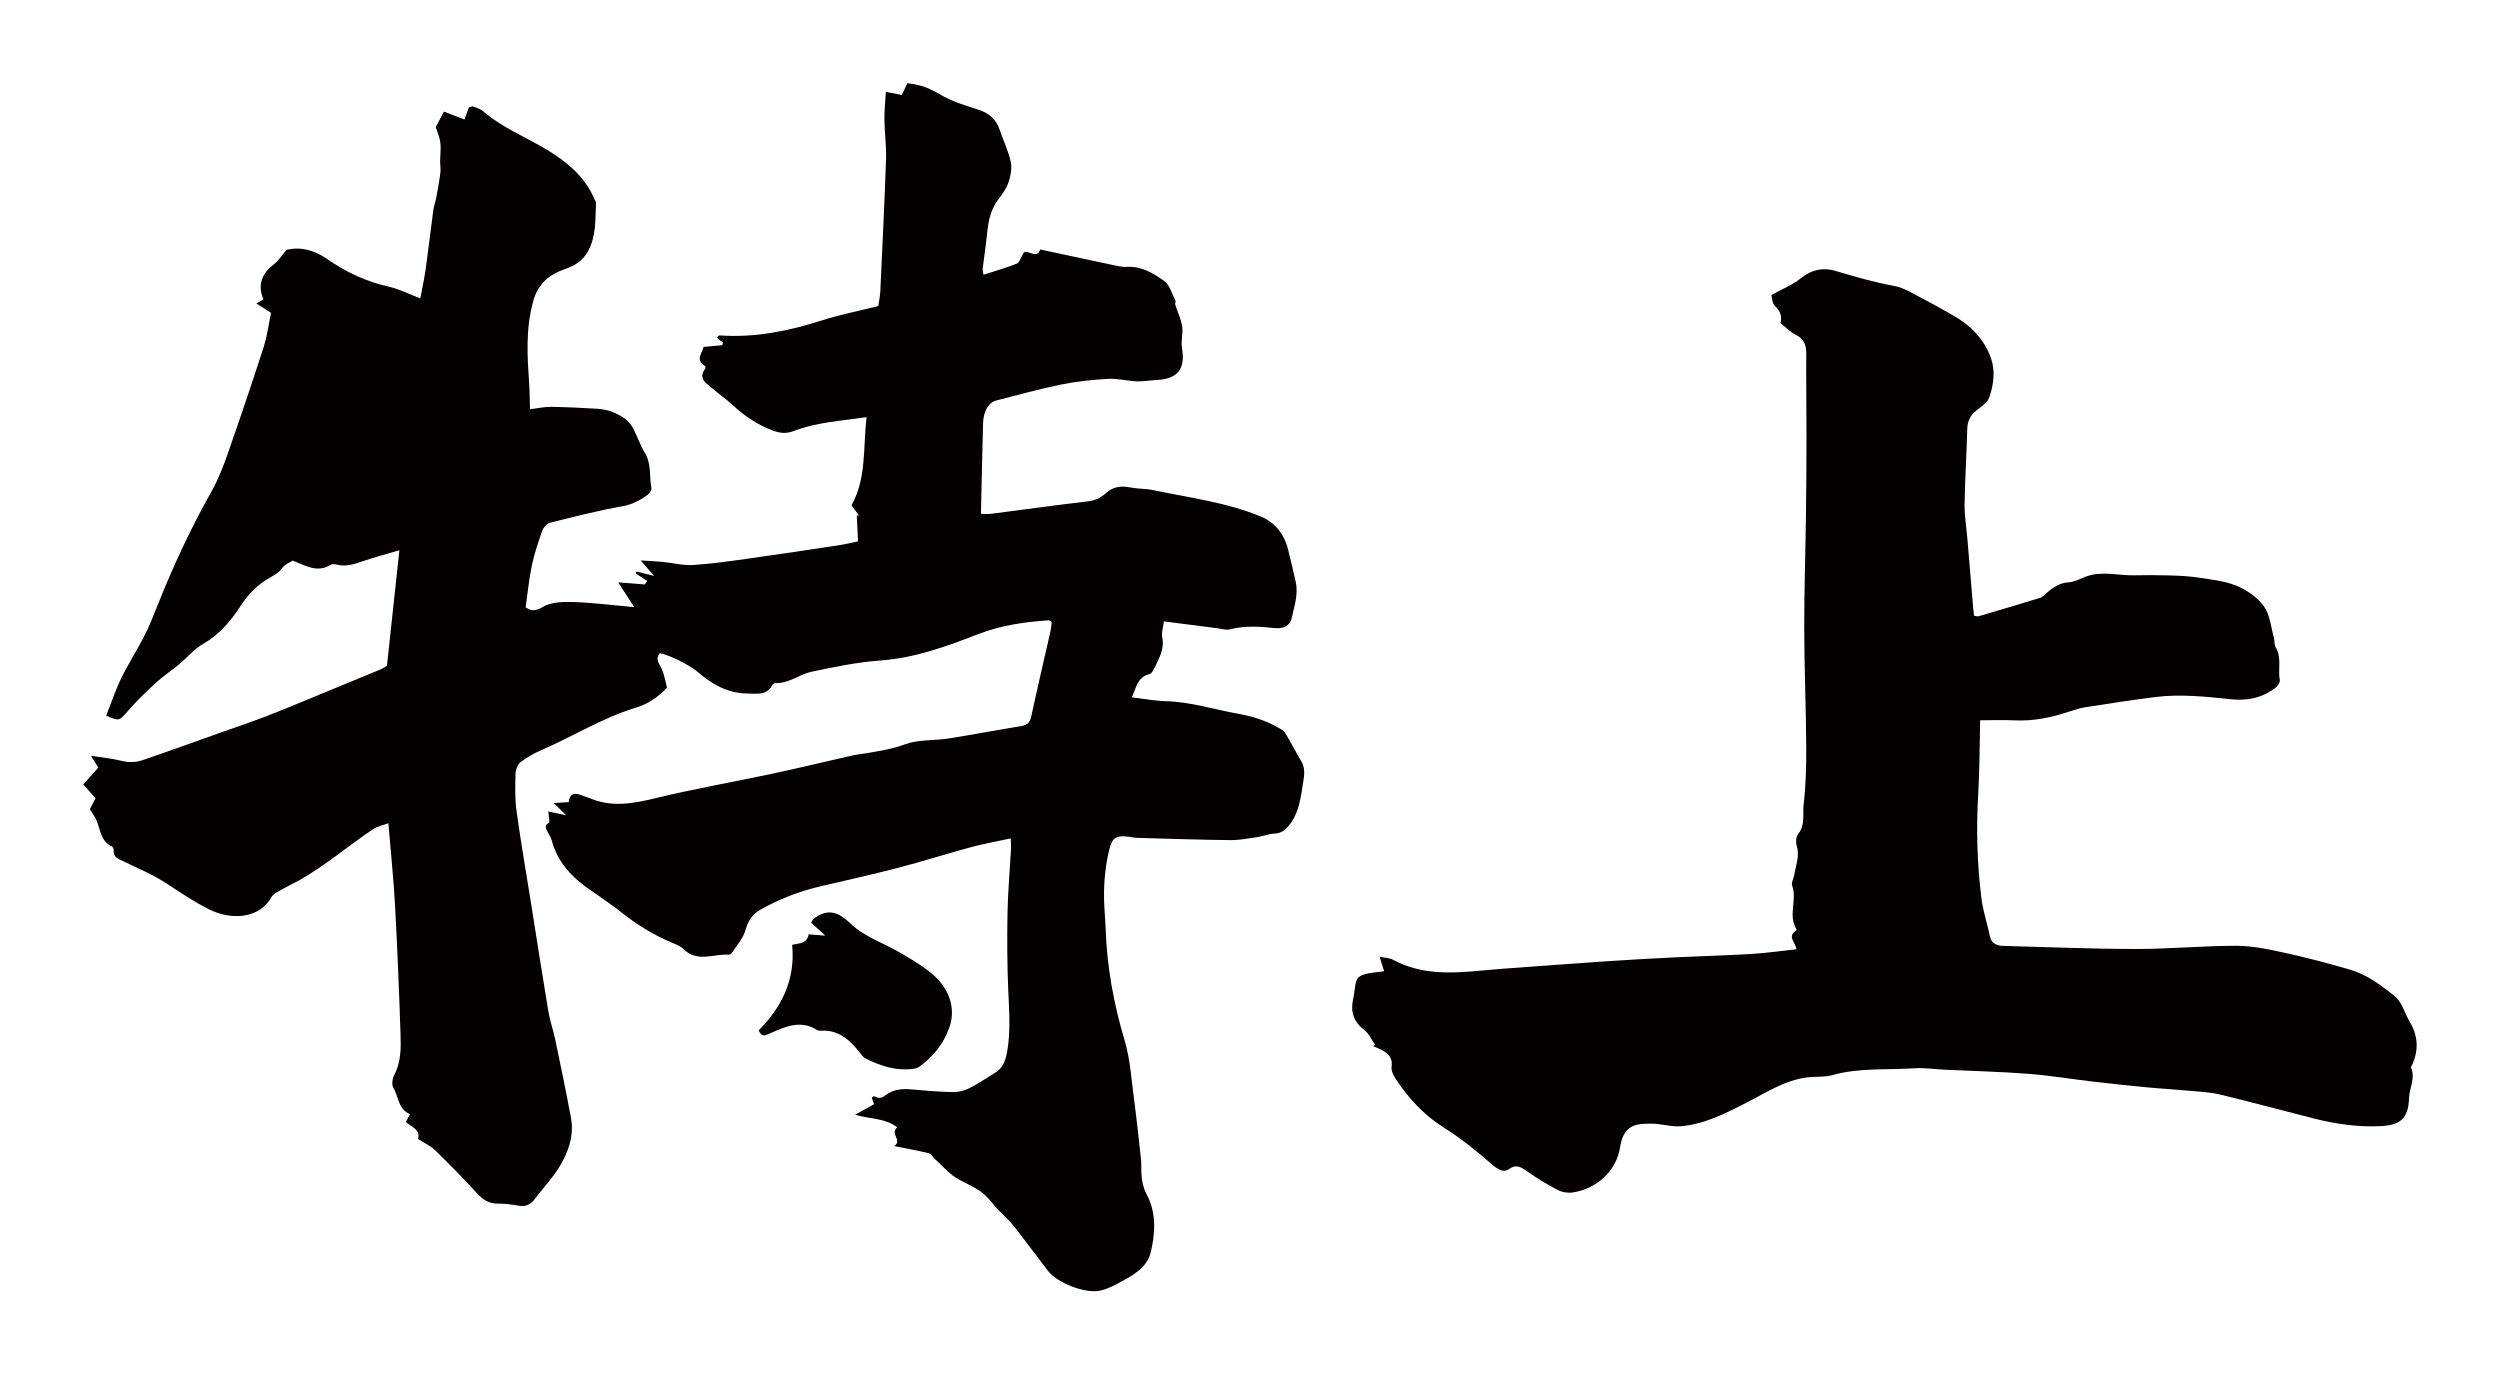 <?xml version="1.0" encoding="utf-8"?>
<!-- Generator: Adobe Illustrator 22.1.0, SVG Export Plug-In . SVG Version: 6.00 Build 0)  -->
<svg version="1.1" id="_x30_" xmlns="http://www.w3.org/2000/svg" xmlns:xlink="http://www.w3.org/1999/xlink" x="0px" y="0px"
	 viewBox="0 0 600 329.897" style="enable-background:new 0 0 600 329.897;" xml:space="preserve">
<style type="text/css">
	.st0{fill:#040000;}
</style>
<g>
	<path class="st0" d="M93.21,197.568c0.581,7.021,1.256,13.395,1.604,19.786c0.565,10.353,0.981,20.715,1.319,31.078
		c0.105,3.239,0.087,6.52-1.507,9.57c-0.437,0.837-0.669,2.264-0.247,2.977c1.288,2.178,1.139,5.226,4.024,6.43
		c-0.386,0.719-0.681,1.265-0.999,1.857c1.399,1.257,3.601,1.855,2.912,4.06c1.673,1.09,3.078,1.719,4.11,2.728
		c3.416,3.34,6.772,6.749,9.997,10.272c1.434,1.567,2.882,2.588,5.096,2.543c1.612-0.032,3.246,0.212,4.844,0.482
		c1.676,0.284,2.915-0.141,3.952-1.541c1.916-2.583,4.19-4.931,5.864-7.654c2.21-3.591,3.648-7.572,2.844-11.91
		c-1.165-6.291-2.472-12.557-3.779-18.82c-0.474-2.277-1.272-4.493-1.655-6.782c-1.406-8.403-2.698-16.826-4.039-25.239
		c-1.209-7.593-2.532-15.17-3.586-22.785c-0.407-2.943-0.316-5.974-0.237-8.959c0.024-0.944,0.492-2.199,1.196-2.738
		c1.547-1.184,3.303-2.166,5.099-2.941c7.57-3.267,14.59-7.728,22.567-10.132c2.878-0.868,5.442-2.576,7.482-4.827
		c-0.392-1.518-0.615-2.912-1.122-4.193c-0.531-1.339-1.887-2.499-0.564-4.06c2.211,0.402,7.106,2.824,8.996,4.446
		c3.489,2.994,7.27,5.227,12.089,5.231c2.199,0.003,4.438,0.513,5.808-1.909c0.158-0.28,0.558-0.622,0.829-0.608
		c3.215,0.162,5.676-2.079,8.585-2.693c5.465-1.152,10.985-2.315,16.537-2.711c8.296-0.591,15.908-3.366,23.492-6.312
		c5.505-2.139,11.2-2.958,17.012-3.34c0.183-0.011,0.381,0.238,0.678,0.436c-0.101,0.75-0.149,1.565-0.326,2.349
		c-1.517,6.717-3.11,13.418-4.551,20.15c-0.318,1.488-0.882,2.205-2.417,2.452c-5.848,0.941-11.666,2.068-17.518,2.984
		c-3.454,0.541-7.173,0.208-10.361,1.385c-2.985,1.103-5.964,1.575-9.002,2.099c-1.265,0.217-2.551,0.338-3.802,0.619
		c-6.364,1.434-12.702,2.986-19.081,4.346c-9.336,1.992-18.757,3.613-28.026,5.871c-5.349,1.303-10.474,2.248-15.731,0.02
		c-0.742-0.315-1.53-0.516-2.285-0.803c-1.677-0.638-2.637-0.069-2.824,1.728c-1.202,0.074-2.311,0.143-3.595,0.223
		c0.975,0.955,1.755,1.718,2.995,2.933c-1.839-0.384-3.053-0.637-4.287-0.894c0.059,1.071,0.44,2.515,0.095,2.716
		c-1.156,0.673-0.648,1.323-0.334,2.036c0.327,0.747,0.858,1.426,1.064,2.199c1.44,5.4,5.037,9.05,9.505,12.072
		c2.712,1.836,5.386,3.738,7.962,5.757c3.517,2.759,7.32,4.983,11.432,6.715c0.952,0.4,1.999,0.812,2.706,1.516
		c3.33,3.311,7.283,1.08,10.943,1.342c0.263,0.019,0.646-0.335,0.821-0.611c1.107-1.747,2.61-3.4,3.134-5.316
		c0.612-2.23,1.646-3.774,3.577-4.872c4.48-2.546,9.237-4.377,14.245-5.563c6.231-1.476,12.491-2.84,18.687-4.453
		c5.86-1.525,11.636-3.376,17.483-4.953c3.115-0.84,6.304-1.406,9.648-2.136c0.041,1.019,0.124,1.704,0.087,2.382
		c-0.283,5.132-0.752,10.259-0.849,15.393c-0.117,6.272-0.092,12.558,0.183,18.823c0.215,4.909,0.592,9.779-0.287,14.668
		c-0.372,2.066-1.012,3.837-2.868,4.973c-2.091,1.278-4.125,2.672-6.31,3.761c-1.178,0.587-2.626,0.915-3.942,0.885
		c-3.379-0.076-6.758-0.364-10.126-0.671c-2.174-0.198-4.265,0.131-5.939,1.431c-1.037,0.806-1.726,0.777-2.692,0.217
		c-0.098-0.057-0.385,0.21-0.607,0.339c0.18,0.519,0.359,1.036,0.553,1.596c-1.37,0.758-2.705,1.497-4.561,2.523
		c3.771,1.091,7.313,0.792,10.119,3.032c-1.866,1.517,1.379,3.175-0.741,4.486c3.002,0.602,5.678,1.074,8.313,1.718
		c0.562,0.137,0.948,0.929,1.453,1.375c1.9,1.682,3.583,3.8,5.773,4.929c5.5,2.837,5.591,2.658,9.302,7.172
		c0.22,0.268,0.527,0.462,0.768,0.714c1.1,1.153,2.289,2.238,3.268,3.487c2.727,3.483,5.338,7.057,8.047,10.554
		c2.26,2.918,8.931,5.509,12.484,4.754c1.413-0.299,2.794-0.929,4.078-1.616c3.403-1.821,7.189-3.69,8.125-7.674
		c1.056-4.497,1.35-9.322-0.919-13.643c-0.984-1.875-1.306-3.687-1.365-5.672c-0.028-0.934,0.035-1.877-0.067-2.803
		c-0.532-4.85-1.033-9.707-1.681-14.543c-0.634-4.732-0.916-9.595-2.266-14.129c-2.613-8.774-4.245-17.639-4.544-26.772
		c-0.057-1.746-0.228-3.487-0.318-5.232c-0.236-4.576,0.067-9.116,1.132-13.578c0.736-3.087,1.649-3.671,4.682-3.278
		c0.681,0.089,1.359,0.247,2.04,0.266c7.443,0.209,14.886,0.462,22.33,0.546c2.175,0.025,4.362-0.401,6.529-0.72
		c1.354-0.199,2.673-0.784,4.021-0.833c1.569-0.057,2.508-0.697,3.496-1.881c2.556-3.063,2.885-6.781,3.494-10.445
		c0.287-1.731,0.509-3.432-0.472-5.08c-1.341-2.255-2.532-4.6-3.898-6.839c-0.334-0.547-1.07-0.882-1.672-1.225
		c-2.94-1.677-6.017-2.668-9.432-3.276c-5.837-1.038-11.515-2.89-17.532-3.05c-2.633-0.07-5.254-0.579-8.114-0.916
		c1.041-2.252,1.262-4.839,4.228-5.575c0.526-0.132,0.973-0.987,1.262-1.6c1.076-2.283,2.379-4.479,1.799-7.243
		c-0.222-1.059,0.212-2.257,0.397-3.809c4.443,0.567,8.589,1.101,12.737,1.624c1.038,0.131,2.159,0.531,3.106,0.286
		c3.617-0.935,7.214-0.689,10.851-0.298c1.789,0.193,3.57-0.552,3.939-2.256c0.624-2.881,1.691-5.787,1.009-8.832
		c-0.584-2.61-1.198-5.212-1.841-7.807c-0.923-3.725-3.205-6.53-6.659-7.945c-8.235-3.371-17.073-4.467-25.714-6.278
		c-1.75-0.366-3.593-0.283-5.349-0.624c-2.189-0.425-4.15-0.295-5.894,1.264c-1.225,1.096-2.566,1.837-4.325,2.044
		c-7.869,0.926-15.719,2.019-23.579,3.027c-0.643,0.082-1.308-0.016-2.182-0.035c0.055-2.51,0.101-4.714,0.153-6.918
		c0.116-4.973,0.214-9.948,0.363-14.921c0.084-2.807,1.334-4.89,3.14-5.345c5.16-1.302,10.291-2.758,15.501-3.821
		c3.732-0.761,7.563-1.159,11.37-1.379c2.252-0.131,4.54,0.505,6.819,0.599c1.589,0.065,3.189-0.247,4.788-0.32
		c5.135-0.235,6.992-2.694,6.108-7.726c-0.293-1.662,0.31-3.477,0.049-5.152c-0.274-1.766-1.109-3.442-1.653-5.172
		c-0.098-0.311,0.162-0.763,0.025-1.03c-0.832-1.617-1.354-3.721-2.686-4.682c-2.606-1.878-5.475-3.615-9.006-3.388
		c-1.024,0.066-2.085-0.195-3.108-0.41c-5.904-1.242-11.803-2.514-17.652-3.766c-0.751,2.524-3.146-0.15-3.934,0.774
		c-0.724,1.195-1.011,2.354-1.658,2.614c-2.557,1.027-5.227,1.772-8.02,2.675c-0.08-0.675-0.223-1.135-0.172-1.57
		c0.344-2.877,0.8-5.741,1.082-8.622c0.27-2.762,0.837-5.373,2.51-7.679c0.96-1.322,2.03-2.671,2.55-4.179
		c0.542-1.574,0.917-3.446,0.587-5.024c-0.542-2.589-1.772-5.027-2.605-7.563c-0.876-2.672-2.607-4.199-5.321-5.032
		c-3.116-0.956-6.318-1.974-9.083-3.63c-2.451-1.466-4.864-2.399-7.815-2.65c-0.432,0.908-0.857,1.801-1.335,2.803
		c-1.123-0.222-2.198-0.435-3.827-0.757c-0.135,2.478-0.372,4.646-0.341,6.812c0.043,3.085,0.502,6.176,0.396,9.252
		c-0.363,10.601-0.886,21.197-1.377,31.795c-0.053,1.142-0.299,2.275-0.476,3.561c-4.627,1.158-9.215,2.056-13.637,3.468
		c-7.977,2.549-16.037,4.175-24.453,3.573c-0.165-0.011-0.348,0.227-0.614,0.412c0.207,0.247,0.377,0.516,0.609,0.709
		c0.25,0.21,0.559,0.349,0.841,0.519c-0.068,0.236-0.136,0.472-0.204,0.708c-1.423,0.132-2.845,0.265-4.489,0.419
		c-0.267,1.453-2.109,3.067,0.341,4.581c0.117,0.072,0.178,0.49,0.087,0.61c-1.835,2.406,0.215,3.499,1.634,4.731
		c1.576,1.367,3.326,2.542,4.851,3.959c2.805,2.607,5.867,4.704,9.476,6.101c1.846,0.714,3.357,0.931,5.297,0.183
		c5.429-2.091,11.227-2.393,17.448-3.312c-0.909,7.332,0.072,14.513-3.628,21.156c0.571,0.772,1.183,1.598,1.794,2.425
		c-0.173,0.017-0.346,0.035-0.519,0.052c0.093,1.963,0.187,3.926,0.294,6.172c-1.434,0.297-2.997,0.695-4.583,0.936
		c-7.148,1.085-14.298,2.167-21.459,3.167c-4.497,0.628-9.003,1.293-13.528,1.579c-2.388,0.152-4.825-0.499-7.244-0.738
		c-1.514-0.149-3.038-0.206-5.33-0.355c1.394,1.624,2.217,2.582,3.189,3.715c-1.58-0.4-2.865-0.725-4.15-1.05
		c-0.094,0.151-0.188,0.3-0.281,0.451c0.931,0.598,1.862,1.196,2.793,1.794c-0.195,0.285-0.392,0.57-0.587,0.856
		c-1.842-0.147-3.685-0.293-6.382-0.507c1.541,2.381,2.634,4.068,3.852,5.95c-5.167-0.463-9.868-1.074-14.584-1.229
		c-2.48-0.081-5.374-0.015-7.365,1.179c-1.827,1.096-2.807,0.946-4.115,0.104c0.492-3.441,0.805-6.804,1.494-10.088
		c0.596-2.835,1.537-5.609,2.508-8.347c0.27-0.761,1.087-1.685,1.82-1.868c5.755-1.442,11.516-2.923,17.352-3.957
		c2.454-0.434,4.38-1.469,6.239-2.875c0.411-0.311,0.858-1.029,0.776-1.464c-0.533-2.827,0.04-5.826-1.59-8.503
		c-1.135-1.862-1.804-4.002-2.838-5.934c-0.474-0.886-1.21-1.732-2.029-2.31c-1.907-1.346-4.085-2.166-6.427-2.311
		c-3.739-0.231-7.484-0.418-11.229-0.471c-1.56-0.023-3.126,0.346-5.034,0.579c-0.063-2.187-0.059-4.029-0.181-5.861
		c-0.455-6.828-0.932-13.548,1.042-20.373c1.194-4.128,4.073-6.181,7.197-7.279c2.741-0.963,4.59-2.04,5.924-4.521
		c1.96-3.645,1.671-7.593,1.859-11.487c0.015-0.315-0.26-0.642-0.399-0.965c-2.3-5.382-6.615-8.932-11.4-11.808
		c-5.078-3.054-10.669-5.243-15.226-9.189c-0.667-0.579-1.611-0.866-2.465-1.188c-0.258-0.097-0.644,0.139-1.035,0.239
		c-0.307,0.856-0.607,1.693-1.037,2.897c-1.73-0.669-3.269-1.265-4.924-1.907c-0.734,1.392-1.374,2.607-1.97,3.738
		c1.296,3.623,1.278,3.622,1.057,7.808c-0.055,1.046,0.175,2.116,0.05,3.147c-0.254,2.059-0.641,4.101-1.018,6.142
		c-0.169,0.918-0.536,1.804-0.66,2.725c-0.637,4.742-1.181,9.496-1.847,14.233c-0.335,2.376-0.859,4.726-1.288,7.039
		c-2.779-1.057-5.094-2.257-7.554-2.804c-5.454-1.214-10.338-3.54-14.882-6.699c-3.126-2.173-6.515-2.942-9.672-2.135
		c-1.239,1.444-1.966,2.658-3.013,3.446c-3.037,2.285-3.972,5.134-2.513,8.41c-0.496,0.293-0.997,0.589-1.703,1.006
		c1.319,0.846,2.273,1.457,3.504,2.246c-0.58,2.775-0.91,5.555-1.753,8.171c-2.747,8.53-5.618,17.022-8.578,25.48
		c-1.097,3.138-2.304,6.295-3.93,9.178c-4.977,8.825-9.227,17.974-12.97,27.374c-0.991,2.49-1.972,4.998-3.188,7.38
		c-1.741,3.412-3.839,6.645-5.51,10.086c-1.411,2.904-2.433,5.997-3.628,9.009c3.211,1.393,3.116,1.287,5.363-1.297
		c2.045-2.351,4.308-4.53,6.61-6.637c1.708-1.563,3.654-2.861,5.452-4.328c2.015-1.641,3.526-3.658,5.986-5.055
		c3.629-2.061,6.534-5.395,8.907-9.106c1.53-2.394,3.67-4.653,6.053-6.153c1.447-0.911,2.939-1.492,3.999-2.984
		c0.559-0.785,1.669-1.179,2.399-1.663c3.112,1.204,5.888,3.042,9.096,1.001c0.336-0.214,0.937-0.17,1.364-0.053
		c2.388,0.653,4.532-0.175,6.736-0.917c2.6-0.876,5.259-1.58,8.403-2.509c-1.024,9.512-2.008,18.652-2.988,27.762
		c-0.616,0.336-1.108,0.664-1.644,0.886c-4.722,1.959-9.451,3.904-14.182,5.845c-4.306,1.767-8.59,3.593-12.931,5.267
		c-3.796,1.464-7.658,2.755-11.492,4.118c-6.148,2.186-12.278,4.423-18.458,6.513c-1.603,0.542-3.311,0.582-5.074,0.133
		c-2.252-0.574-4.6-0.773-7.237-1.186c0.744,1.195,1.276,2.05,1.751,2.813c-1.234,1.39-2.375,2.676-3.595,4.049
		c1.115,1.26,2.021,2.285,2.929,3.311c-0.521,1.006-0.988,1.91-1.348,2.609c0.666,1.146,1.302,1.988,1.674,2.934
		c0.875,2.223,0.996,4.863,3.625,6.052c0.229,0.103,0.425,0.597,0.4,0.889c-0.147,1.711,1.112,2.053,2.298,2.63
		c3.566,1.736,7.277,3.28,10.564,5.455c3.197,2.117,6.368,4.215,9.78,5.979c5.807,3.001,12.537,2.168,15.224-2.826
		c0.435-0.808,1.577-1.28,2.459-1.791c1.413-0.818,2.903-1.503,4.326-2.307c6.293-3.559,11.762-8.31,17.761-12.294
		C90.549,198.347,91.652,198.149,93.21,197.568z"/>
	<path class="st0" d="M571.278,270.277c4.882-0.223,6.739-1.903,6.884-6.713c0.072-2.431,1.613-4.759,0.487-7.275
		c-0.093-0.207,0.217-0.6,0.349-0.902c1.543-3.526,1.296-6.908-0.692-10.216c-1.201-1.999-1.814-4.63-3.489-6.004
		c-3.25-2.665-6.737-5.273-10.882-6.474c-5.159-1.494-10.362-2.873-15.607-4.021c-3.79-0.829-7.68-1.672-11.527-1.679
		c-8.067-0.014-16.135,0.773-24.203,0.765c-10.579-0.011-21.158-0.472-31.737-0.74c-0.225-0.006-0.453-0.003-0.674-0.04
		c-1.301-0.218-2.28-0.716-2.589-2.21c-0.635-3.069-1.67-6.078-2.055-9.172c-1.021-8.21-1.267-16.456-0.784-24.737
		c0.35-6.001,0.334-12.024,0.48-17.995c2.774,0,5.535-0.106,8.287,0.024c4.566,0.215,8.914-0.702,13.2-2.147
		c1.266-0.427,2.566-0.822,3.882-1.026c5.547-0.86,11.094-1.736,16.662-2.427c6.041-0.749,12.089-0.11,18.091,0.529
		c4.011,0.427,7.557-0.3,10.72-2.734c0.539-0.415,1.17-1.309,1.07-1.855c-0.479-2.601,0.517-5.372-0.986-7.866
		c-0.375-0.623-0.212-1.547-0.422-2.297c-0.72-2.563-0.939-5.508-2.403-7.554c-1.529-2.137-4.075-3.888-6.547-4.918
		c-2.83-1.179-6.051-1.49-9.135-1.966c-2.323-0.358-4.695-0.456-7.049-0.531c-2.788-0.089-5.582-0.073-8.372-0.021
		c-3.883,0.071-7.799-1.124-11.648,0.318c-1.348,0.505-2.7,1.272-4.085,1.355c-2.314,0.139-3.924,1.336-5.523,2.736
		c-0.413,0.36-0.818,0.833-1.31,0.985c-4.924,1.515-9.863,2.98-14.806,4.432c-0.289,0.085-0.647-0.063-1.077-0.115
		c-0.074-0.571-0.165-1.117-0.211-1.666c-0.471-5.592-0.93-11.186-1.4-16.778c-0.233-2.754-0.717-5.508-0.677-8.256
		c0.088-6.059,0.494-12.112,0.646-18.171c0.053-2.144,0.963-3.557,2.651-4.766c1.053-0.753,2.283-1.726,2.663-2.859
		c1.006-3.006,1.446-6.253,0.385-9.292c-1.651-4.729-5.057-8.076-9.411-10.478c-2.206-1.219-4.376-2.51-6.623-3.647
		c-2.368-1.198-4.711-2.792-7.24-3.253c-4.847-0.884-9.508-2.24-14.21-3.642c-2.707-0.807-5.592-0.303-8.127,1.779
		c-2.015,1.655-4.582,2.638-7.117,4.037c0.185,0.611,0.19,2.047,0.906,2.698c1.351,1.225,1.662,2.541,1.3,4.06
		c1.303,1.023,2.342,2.144,3.621,2.772c2.039,1.002,2.579,2.5,2.56,4.63c-0.058,6.693,0.057,13.386,0.052,20.079
		c-0.005,6.292-0.044,12.584-0.129,18.876c-0.121,8.999-0.431,17.999-0.412,26.999c0.021,9.425,0.423,18.85,0.482,28.276
		c0.03,4.657-0.085,9.346-0.633,13.962c-0.273,2.296,0.457,4.843-1.294,6.988c-0.533,0.654-0.606,2.038-0.339,2.921
		c0.734,2.428-0.252,4.614-0.599,6.89c-0.134,0.881-0.77,1.885-0.514,2.593c1.239,3.424-1.032,7.155,1.015,10.461
		c0.048,0.077,0.042,0.283-0.008,0.313c-2.397,1.398-0.07,2.96-0.001,4.516c-3.712,0.396-7.268,0.911-10.841,1.127
		c-5.948,0.36-11.908,0.497-17.861,0.788c-5.613,0.276-11.227,0.581-16.835,0.958c-8.405,0.566-16.806,1.203-25.208,1.819
		c-1.679,0.123-3.356,0.278-5.034,0.436c-7.219,0.678-14.382,1.004-21.075-2.639c-0.795-0.433-1.83-0.427-3.171-0.714
		c0.477,1.521,0.783,2.493,1.098,3.495c-8.088,0.861-6.317,1.363-7.462,6.74c-0.653,3.066,0.16,5.433,2.72,7.388
		c1.102,0.842,1.721,2.318,2.559,3.506c-0.134,0.125-0.269,0.25-0.403,0.374c0.408,0.174,0.82,0.339,1.224,0.521
		c1.919,0.868,3.504,1.864,3.14,4.468c-0.121,0.866,0.422,1.957,0.945,2.758c3.048,4.663,6.835,8.772,11.498,11.702
		c4.019,2.525,7.649,5.421,11.185,8.511c0.504,0.441,1.014,0.892,1.58,1.246c0.973,0.611,1.929,1.057,3.092,0.197
		c1.53-1.132,2.787-0.439,4.21,0.589c2.343,1.692,4.857,3.178,7.419,4.52c1.01,0.529,2.389,0.747,3.52,0.58
		c5.681-0.845,10.499-5.097,11.387-10.794c0.568-3.649,2.04-5.509,5.654-5.678c0.964-0.045,1.938-0.091,2.896-0.009
		c2,0.171,4.02,0.749,5.984,0.586c5.689-0.473,10.726-3.06,15.692-5.596c5.142-2.627,9.967-5.939,16.004-6.243
		c1.568-0.079,3.201-0.001,4.684-0.421c6.476-1.839,13.143-1.211,19.72-1.656c2.445-0.165,4.925,0.232,7.39,0.349
		c6.623,0.316,13.26,0.465,19.868,0.974c5.241,0.404,10.447,1.273,15.675,1.881c4.344,0.506,8.693,0.968,13.047,1.385
		c3.242,0.311,6.496,0.482,9.739,0.786c2.566,0.24,5.183,0.338,7.673,0.935c7.525,1.804,14.992,3.849,22.496,5.746
		C560.562,269.763,565.862,270.524,571.278,270.277z"/>
	<path class="st0" d="M184.515,248.131c3.767-1.632,7.551-3.549,11.666-0.869c0.257,0.167,0.682,0.119,1.025,0.104
		c4.185-0.187,6.806,2.31,9.163,5.29c0.408,0.516,0.833,1.119,1.393,1.398c3.538,1.759,7.22,2.981,11.257,2.485
		c0.553-0.068,1.171-0.204,1.608-0.519c3.343-2.411,5.831-5.508,7.215-9.421c1.681-4.747-0.06-9.757-4.85-13.465
		c-2.202-1.704-4.636-3.127-7.048-4.532c-3.915-2.28-8.517-3.797-11.683-6.831c-3.196-3.063-5.61-3.784-9.042-1.23
		c-0.168,0.125-0.237,0.38-0.548,0.902c0.972,0.893,1.985,1.826,3.389,3.115c-1.696-0.137-2.842-0.231-3.988-0.323
		c-0.362,2.334-2.378,2.096-3.955,2.541c0.822,8.267-2.488,14.978-8.036,20.511C182.793,248.906,183.535,248.555,184.515,248.131z"
		/>
</g>
</svg>
